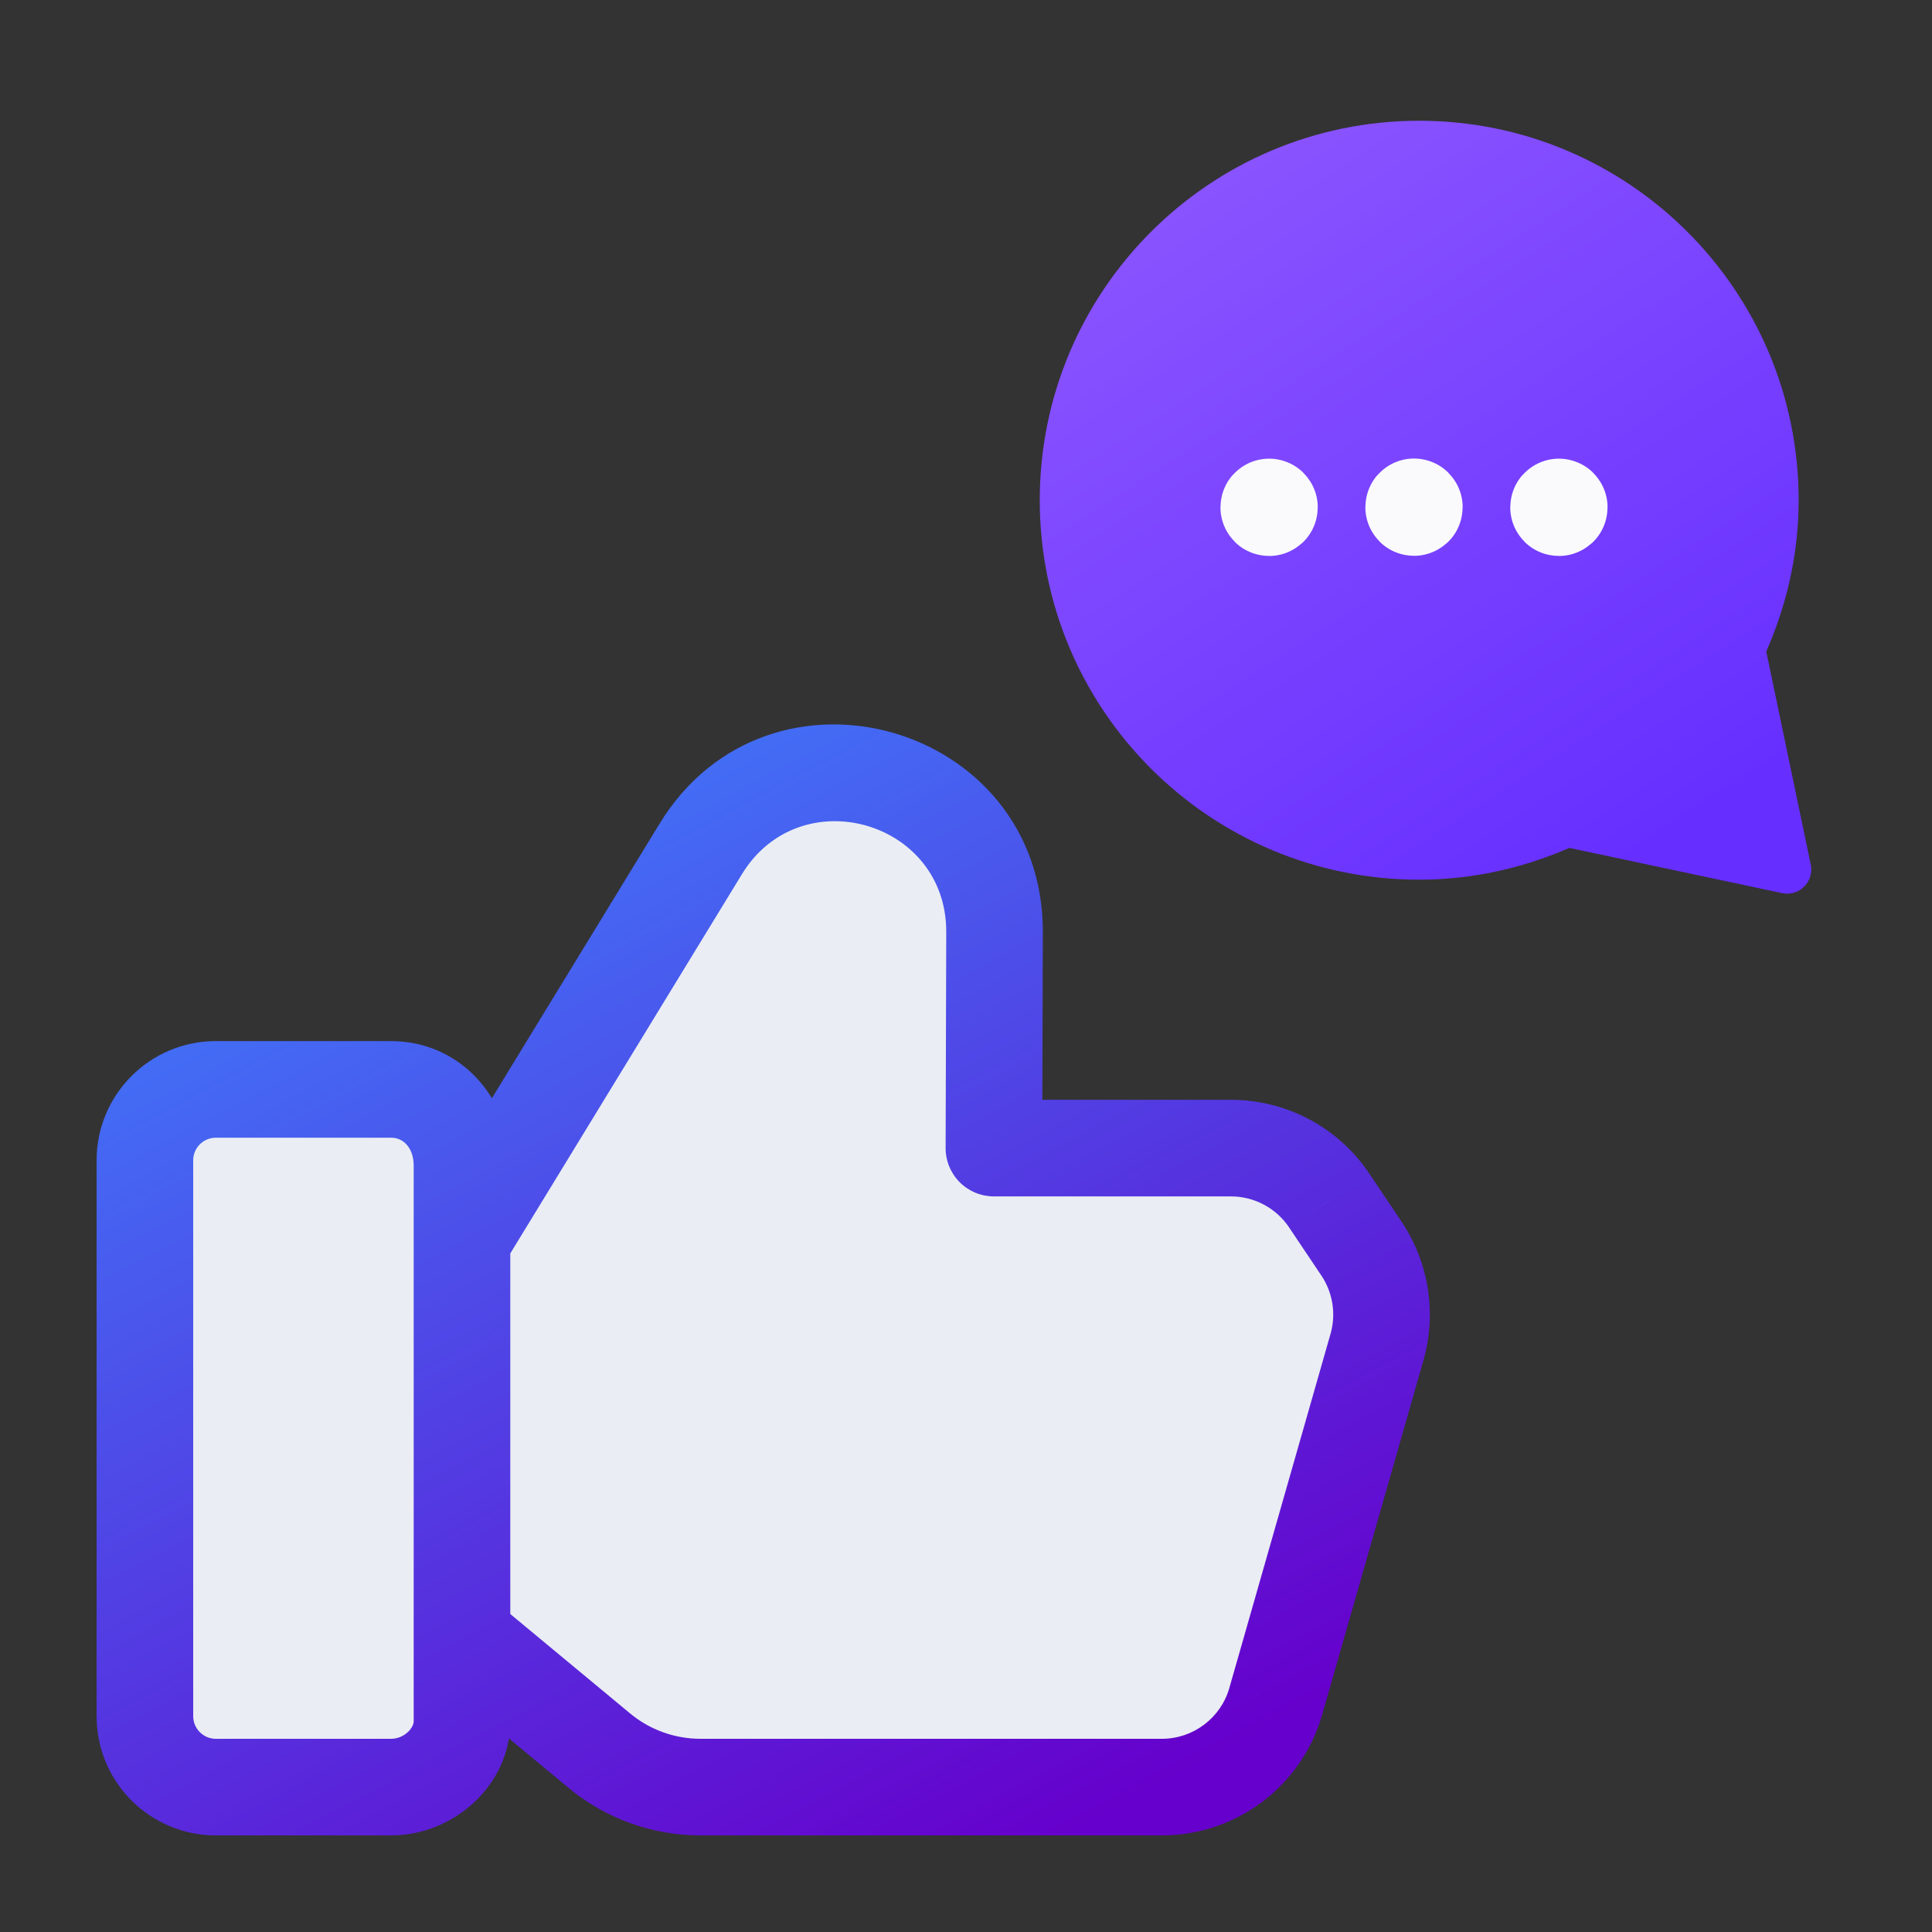 <svg width="40" height="40" viewBox="0 0 40 40" fill="none" xmlns="http://www.w3.org/2000/svg">
<rect x="0" y="0" width="40" height="40" fill="#333333" stroke="none"/>
<path fill-rule="evenodd" clip-rule="evenodd" d="M36.046 13.432C36.48 12.494 36.739 11.459 36.739 10.357C36.739 6.294 33.445 3 29.383 3C25.321 3 22.027 6.294 22.027 10.357C22.027 14.419 25.321 17.713 29.383 17.713C30.477 17.713 31.504 17.46 32.437 17.032L37 18.002L36.046 13.432Z" fill="url(#paint0_linear)" stroke="url(#paint1_linear)" stroke-linecap="round" stroke-linejoin="round"/>
<path d="M29.275 10.493C29.271 10.493 29.268 10.496 29.268 10.501C29.268 10.505 29.271 10.508 29.275 10.508C29.28 10.508 29.283 10.505 29.283 10.501C29.283 10.496 29.28 10.493 29.275 10.493" stroke="#FAFAFD" stroke-width="2" stroke-linecap="round" stroke-linejoin="round"/>
<path d="M26.275 10.496C26.271 10.496 26.268 10.499 26.268 10.504C26.268 10.508 26.271 10.511 26.275 10.511C26.28 10.511 26.283 10.508 26.283 10.504C26.283 10.499 26.28 10.496 26.275 10.496" stroke="#FAFAFD" stroke-width="2" stroke-linecap="round" stroke-linejoin="round"/>
<path d="M32.275 10.496C32.271 10.496 32.268 10.499 32.268 10.504C32.268 10.508 32.271 10.511 32.275 10.511C32.28 10.511 32.283 10.508 32.283 10.504C32.283 10.499 32.28 10.496 32.275 10.496" stroke="#FAFAFD" stroke-width="2" stroke-linecap="round" stroke-linejoin="round"/>
<path fill-rule="evenodd" clip-rule="evenodd" d="M12.407 36.244L9.565 33.887V25.668L14.507 17.578C16.238 14.743 20.601 15.978 20.591 19.299L20.578 23.77H25.482C26.301 23.77 27.066 24.177 27.522 24.858L28.189 25.853C28.589 26.452 28.707 27.199 28.509 27.892L26.415 35.22C26.114 36.274 25.151 37 24.056 37H14.503C13.738 37 12.996 36.733 12.407 36.244ZM4.468 37H8.097C8.908 37 9.565 36.342 9.565 35.642V24.133C9.565 23.213 8.908 22.555 8.097 22.555H4.468C3.657 22.555 3 23.213 3 24.023V35.532C3 36.342 3.657 37 4.468 37Z" fill="#EAEDF3"/>
<path d="M9.565 33.887H8.565C8.565 34.184 8.698 34.467 8.927 34.657L9.565 33.887ZM12.407 36.244L13.046 35.475L13.046 35.475L12.407 36.244ZM9.565 25.668L8.712 25.147C8.616 25.304 8.565 25.485 8.565 25.668H9.565ZM14.507 17.578L15.361 18.099L15.361 18.099L14.507 17.578ZM20.591 19.299L21.591 19.302V19.302L20.591 19.299ZM20.578 23.77L19.578 23.767C19.577 24.033 19.682 24.288 19.869 24.476C20.057 24.665 20.312 24.77 20.578 24.77V23.77ZM27.522 24.858L26.69 25.413L26.691 25.415L27.522 24.858ZM28.189 25.853L29.02 25.297L29.02 25.296L28.189 25.853ZM28.509 27.892L27.547 27.617L27.547 27.617L28.509 27.892ZM26.415 35.22L25.453 34.945L25.453 34.946L26.415 35.22ZM8.927 34.657L11.769 37.014L13.046 35.475L10.204 33.117L8.927 34.657ZM8.565 25.668V33.887H10.565V25.668H8.565ZM13.654 17.056L8.712 25.147L10.419 26.19L15.361 18.099L13.654 17.056ZM21.591 19.302C21.604 14.97 15.912 13.358 13.654 17.056L15.361 18.099C16.564 16.128 19.598 16.986 19.591 19.296L21.591 19.302ZM21.578 23.773L21.591 19.302L19.591 19.296L19.578 23.767L21.578 23.773ZM25.482 22.77H20.578V24.77H25.482V22.77ZM28.353 24.302C27.711 23.341 26.633 22.77 25.482 22.77V24.77C25.969 24.77 26.422 25.012 26.69 25.413L28.353 24.302ZM29.02 25.296L28.352 24.301L26.691 25.415L27.358 26.41L29.02 25.296ZM29.47 28.167C29.75 27.191 29.584 26.14 29.02 25.297L27.358 26.409C27.595 26.764 27.665 27.207 27.547 27.617L29.47 28.167ZM27.376 35.495L29.47 28.167L27.547 27.617L25.453 34.945L27.376 35.495ZM24.056 38C25.597 38 26.954 36.978 27.376 35.494L25.453 34.946C25.275 35.569 24.704 36 24.056 36V38ZM14.503 38H24.056V36H14.503V38ZM11.768 37.014C12.537 37.652 13.505 38 14.503 38V36C13.97 36 13.454 35.814 13.046 35.475L11.768 37.014ZM8.097 36H4.468V38H8.097V36ZM8.565 35.642C8.565 35.678 8.544 35.766 8.447 35.858C8.354 35.946 8.229 36 8.097 36V38C9.409 38 10.565 36.944 10.565 35.642H8.565ZM8.565 24.133V35.642H10.565V24.133H8.565ZM8.097 23.555C8.224 23.555 8.33 23.604 8.41 23.688C8.49 23.772 8.565 23.916 8.565 24.133H10.565C10.565 22.709 9.507 21.555 8.097 21.555V23.555ZM4.468 23.555H8.097V21.555H4.468V23.555ZM4 24.023C4 23.765 4.21 23.555 4.468 23.555V21.555C3.105 21.555 2 22.661 2 24.023H4ZM4 35.532V24.023H2V35.532H4ZM4.468 36C4.21 36 4 35.79 4 35.532H2C2 36.895 3.105 38 4.468 38V36Z" fill="url(#paint2_linear)"/>
<defs>
<linearGradient id="paint0_linear" x1="17.191" y1="7.846" x2="26.889" y2="22.83" gradientUnits="userSpaceOnUse">
<stop stop-color="#8B55FF"/>
<stop offset="1" stop-color="#662EFF"/>
</linearGradient>
<linearGradient id="paint1_linear" x1="17.191" y1="7.846" x2="26.889" y2="22.83" gradientUnits="userSpaceOnUse">
<stop stop-color="#8B55FF"/>
<stop offset="1" stop-color="#662EFF"/>
</linearGradient>
<linearGradient id="paint2_linear" x1="-5.27" y1="22.783" x2="7.044" y2="46.023" gradientUnits="userSpaceOnUse">
<stop stop-color="#3E7BFA"/>
<stop offset="1" stop-color="#6600CC"/>
</linearGradient>
</defs>
</svg>
